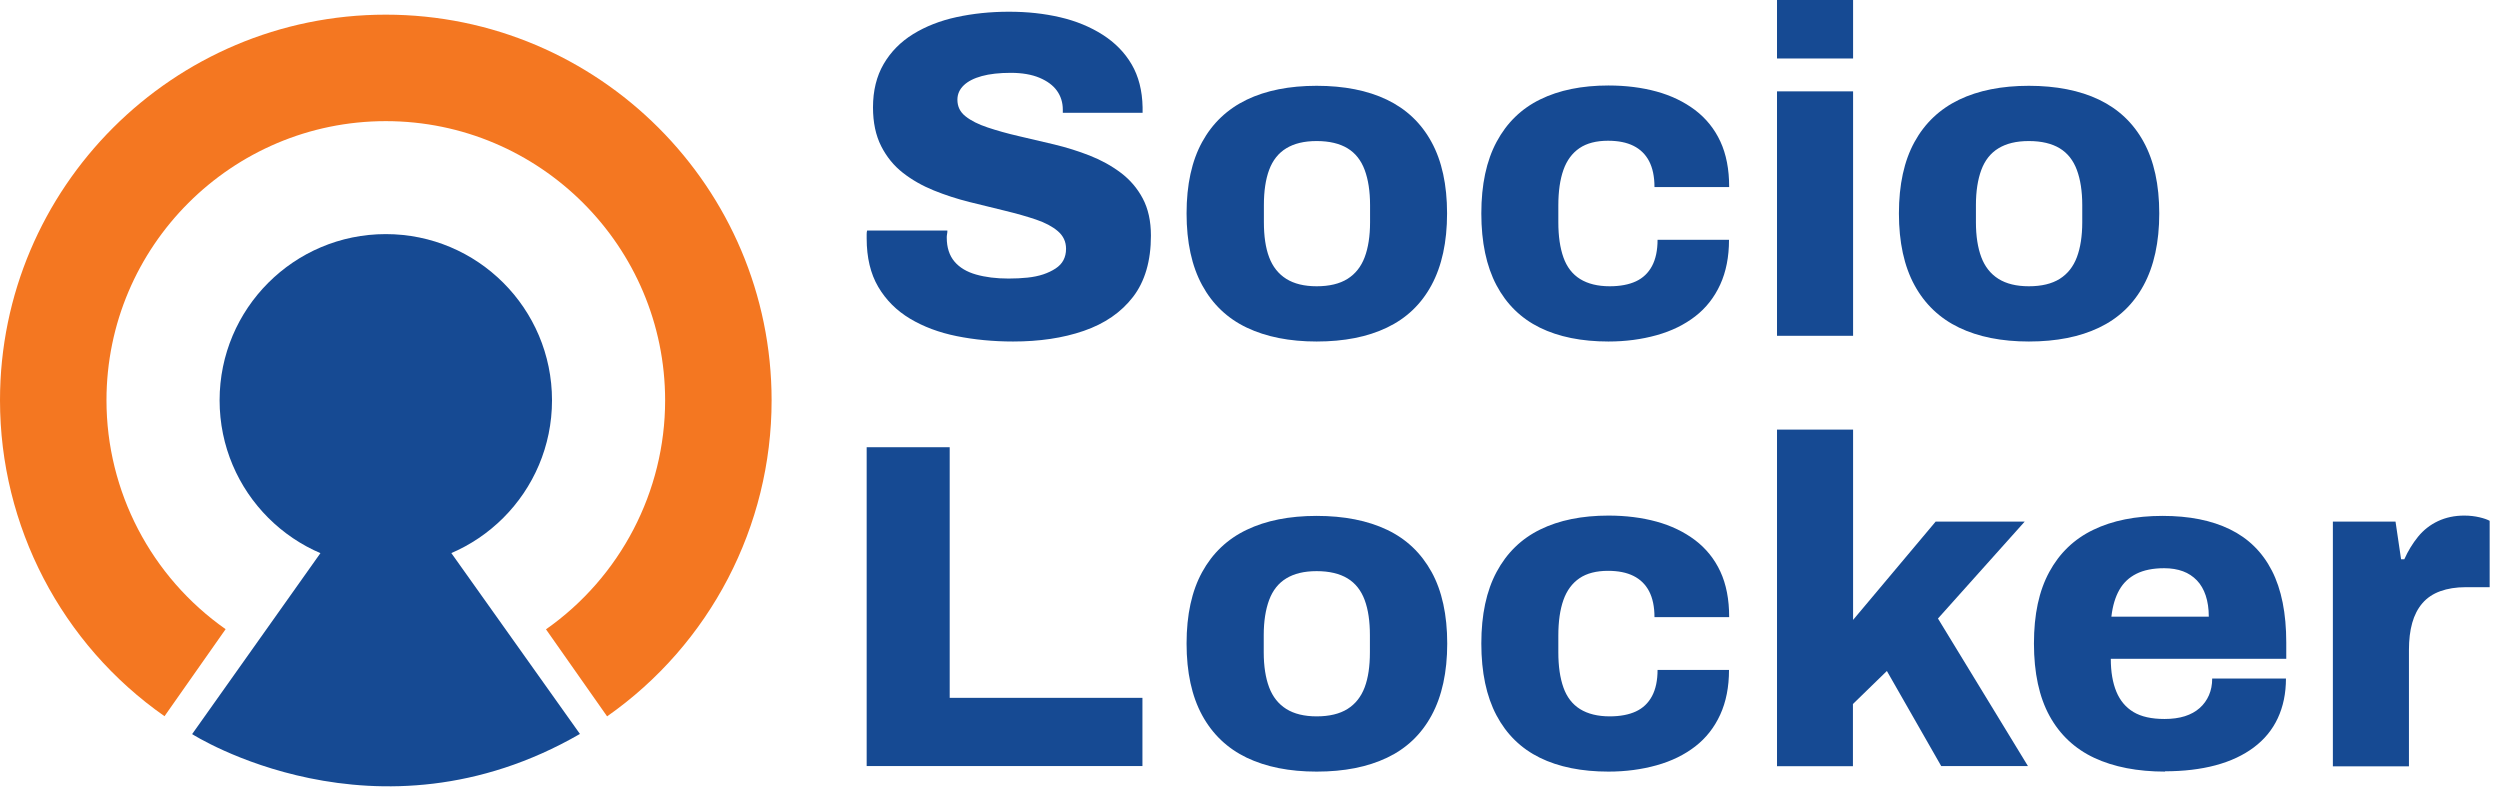 <svg width="162" height="51" viewBox="0 0 162 51" fill="none" xmlns="http://www.w3.org/2000/svg">
<g clip-path="url(#clip0_1_2322)">
<path d="M39.34 46.42L35.38 40.78C40.21 37.39 43.1 31.84 43.1 25.95C43.1 15.97 34.98 7.85 25 7.85C15.02 7.85 6.9 15.96 6.9 25.94C6.9 31.84 9.79 37.38 14.62 40.77L10.66 46.41C3.98 41.74 0 34.09 0 25.94C0 12.16 11.21 0.95 25 0.95C38.79 0.95 50 12.16 50 25.95C50 34.09 46.02 41.74 39.34 46.42Z" fill="#F47721"/>
<path d="M25 36.71C30.948 36.71 35.77 31.888 35.77 25.94C35.77 19.992 30.948 15.17 25 15.17C19.052 15.17 14.23 19.992 14.23 25.94C14.23 31.888 19.052 36.71 25 36.71Z" fill="#164A93"/>
<path d="M12.45 47.57C12.45 47.57 24.36 55.19 37.58 47.56L28.23 34.41H21.78L12.45 47.57Z" fill="#164A93"/>
<path d="M65.66 22.13C64.36 22.13 63.13 22.01 61.99 21.78C60.85 21.55 59.84 21.17 58.97 20.65C58.1 20.13 57.41 19.44 56.91 18.59C56.41 17.74 56.16 16.69 56.16 15.45V15.18C56.16 15.08 56.17 15 56.19 14.94H61.39C61.39 15 61.39 15.08 61.37 15.17C61.35 15.26 61.35 15.34 61.35 15.4C61.35 16.04 61.52 16.56 61.85 16.95C62.18 17.34 62.65 17.62 63.25 17.79C63.85 17.96 64.55 18.05 65.35 18.05C65.79 18.05 66.2 18.03 66.58 17.99C66.96 17.95 67.3 17.88 67.6 17.78C67.9 17.68 68.17 17.55 68.4 17.4C68.63 17.25 68.8 17.07 68.91 16.86C69.02 16.65 69.08 16.41 69.08 16.12C69.08 15.66 68.9 15.28 68.55 14.98C68.2 14.68 67.73 14.43 67.14 14.23C66.55 14.03 65.88 13.84 65.14 13.66C64.4 13.48 63.63 13.29 62.82 13.09C62.02 12.89 61.25 12.64 60.51 12.34C59.77 12.04 59.1 11.66 58.51 11.2C57.92 10.74 57.45 10.16 57.1 9.47C56.75 8.78 56.57 7.94 56.57 6.96C56.57 5.88 56.8 4.94 57.26 4.15C57.72 3.36 58.36 2.71 59.17 2.21C59.98 1.71 60.92 1.34 61.98 1.11C63.04 0.88 64.17 0.76 65.38 0.76C66.59 0.76 67.67 0.88 68.7 1.12C69.73 1.36 70.65 1.74 71.45 2.25C72.25 2.76 72.88 3.4 73.33 4.17C73.78 4.94 74.02 5.87 74.04 6.95V7.31H68.87V7.1C68.87 6.64 68.74 6.23 68.49 5.88C68.24 5.53 67.86 5.25 67.36 5.04C66.86 4.83 66.24 4.72 65.5 4.72C64.76 4.72 64.13 4.79 63.62 4.93C63.11 5.07 62.72 5.27 62.45 5.53C62.18 5.79 62.04 6.1 62.04 6.46C62.04 6.9 62.21 7.26 62.57 7.54C62.92 7.82 63.4 8.06 64 8.26C64.6 8.46 65.27 8.65 66.01 8.82C66.75 8.99 67.52 9.17 68.31 9.36C69.1 9.55 69.87 9.79 70.61 10.08C71.35 10.37 72.02 10.74 72.62 11.19C73.22 11.64 73.7 12.2 74.05 12.86C74.4 13.52 74.58 14.32 74.58 15.27C74.58 16.91 74.19 18.24 73.42 19.24C72.65 20.24 71.59 20.97 70.23 21.44C68.87 21.91 67.35 22.13 65.64 22.13H65.66Z" fill="#164A93"/>
<path d="M85.32 22.13C83.56 22.13 82.05 21.83 80.79 21.23C79.53 20.63 78.57 19.71 77.9 18.48C77.23 17.25 76.89 15.7 76.89 13.83C76.89 11.96 77.23 10.42 77.9 9.2C78.57 7.98 79.53 7.07 80.79 6.46C82.04 5.86 83.55 5.56 85.32 5.56C87.09 5.56 88.62 5.86 89.87 6.46C91.12 7.06 92.09 7.97 92.76 9.2C93.43 10.42 93.77 11.97 93.77 13.83C93.77 15.69 93.43 17.24 92.76 18.48C92.09 19.72 91.13 20.63 89.87 21.23C88.62 21.83 87.1 22.13 85.32 22.13ZM85.32 18.55C86.14 18.55 86.81 18.39 87.32 18.07C87.83 17.75 88.2 17.28 88.43 16.67C88.66 16.06 88.78 15.3 88.78 14.4V13.29C88.78 12.39 88.66 11.63 88.43 11.01C88.2 10.39 87.83 9.92 87.32 9.61C86.81 9.3 86.14 9.14 85.32 9.14C84.5 9.14 83.86 9.3 83.35 9.61C82.84 9.92 82.47 10.39 82.24 11.01C82.01 11.63 81.9 12.39 81.9 13.29V14.4C81.9 15.3 82.01 16.06 82.24 16.67C82.47 17.28 82.84 17.75 83.35 18.07C83.86 18.39 84.52 18.55 85.32 18.55Z" fill="#164A93"/>
<path d="M104.23 22.13C102.49 22.13 101 21.83 99.78 21.23C98.56 20.63 97.62 19.71 96.97 18.48C96.32 17.25 95.99 15.7 95.99 13.83C95.99 11.96 96.32 10.42 96.98 9.19C97.64 7.96 98.58 7.04 99.81 6.44C101.03 5.84 102.51 5.54 104.23 5.54C105.35 5.54 106.39 5.67 107.34 5.93C108.29 6.19 109.12 6.59 109.84 7.13C110.55 7.67 111.1 8.35 111.48 9.17C111.86 9.99 112.05 10.97 112.05 12.12H107.21C107.21 11.44 107.09 10.88 106.86 10.44C106.63 10 106.29 9.67 105.85 9.45C105.41 9.23 104.86 9.12 104.2 9.12C103.44 9.12 102.82 9.28 102.35 9.6C101.88 9.92 101.53 10.39 101.31 11.01C101.09 11.63 100.98 12.4 100.98 13.32V14.4C100.98 15.3 101.09 16.06 101.31 16.68C101.53 17.3 101.89 17.77 102.39 18.08C102.89 18.39 103.53 18.55 104.31 18.55C104.99 18.55 105.56 18.44 106.01 18.23C106.46 18.02 106.81 17.69 107.05 17.24C107.29 16.79 107.41 16.22 107.41 15.54H112.04C112.04 16.64 111.85 17.61 111.47 18.44C111.09 19.27 110.55 19.96 109.85 20.5C109.15 21.04 108.32 21.45 107.35 21.72C106.38 21.99 105.35 22.13 104.22 22.13H104.23Z" fill="#164A93"/>
<path d="M115.15 3.79V0H120.08V3.79H115.15ZM115.15 21.77V5.92H120.08V21.76H115.15V21.77Z" fill="#164A93"/>
<path d="M131.47 22.13C129.71 22.13 128.2 21.83 126.95 21.23C125.7 20.63 124.73 19.71 124.06 18.48C123.39 17.25 123.05 15.7 123.05 13.83C123.05 11.96 123.39 10.42 124.06 9.2C124.73 7.98 125.69 7.07 126.95 6.46C128.2 5.86 129.71 5.56 131.47 5.56C133.23 5.56 134.77 5.86 136.02 6.46C137.27 7.06 138.24 7.97 138.91 9.2C139.58 10.42 139.92 11.97 139.92 13.83C139.92 15.69 139.58 17.24 138.91 18.48C138.24 19.72 137.28 20.63 136.02 21.23C134.77 21.83 133.25 22.13 131.47 22.13ZM131.47 18.55C132.29 18.55 132.96 18.39 133.47 18.07C133.98 17.75 134.35 17.28 134.58 16.67C134.81 16.06 134.93 15.3 134.93 14.4V13.29C134.93 12.39 134.81 11.63 134.58 11.01C134.35 10.39 133.98 9.92 133.47 9.61C132.96 9.3 132.29 9.14 131.47 9.14C130.65 9.14 130.01 9.3 129.5 9.61C128.99 9.92 128.62 10.39 128.39 11.01C128.16 11.63 128.04 12.39 128.04 13.29V14.4C128.04 15.3 128.16 16.06 128.39 16.67C128.62 17.28 128.99 17.75 129.5 18.07C130.01 18.39 130.67 18.55 131.47 18.55Z" fill="#164A93"/>
<path d="M56.16 49.64V28.98H61.54V45.22H74.03V49.64H56.16Z" fill="#164A93"/>
<path d="M85.32 50C83.55 50 82.05 49.7 80.79 49.1C79.54 48.5 78.57 47.58 77.9 46.35C77.23 45.12 76.89 43.57 76.89 41.7C76.89 39.83 77.23 38.29 77.9 37.07C78.57 35.85 79.53 34.93 80.79 34.33C82.04 33.73 83.55 33.43 85.32 33.43C87.09 33.43 88.62 33.73 89.88 34.33C91.14 34.93 92.09 35.84 92.77 37.07C93.44 38.29 93.78 39.84 93.78 41.7C93.78 43.56 93.44 45.11 92.77 46.35C92.1 47.59 91.14 48.5 89.88 49.1C88.62 49.7 87.11 50 85.32 50ZM85.32 46.42C86.14 46.42 86.81 46.26 87.32 45.94C87.83 45.62 88.2 45.15 88.43 44.54C88.66 43.93 88.77 43.17 88.77 42.27V41.16C88.77 40.26 88.66 39.5 88.43 38.88C88.2 38.26 87.83 37.79 87.32 37.48C86.81 37.17 86.14 37.01 85.32 37.01C84.5 37.01 83.86 37.17 83.35 37.48C82.84 37.79 82.47 38.26 82.24 38.88C82.01 39.5 81.89 40.26 81.89 41.16V42.27C81.89 43.17 82.01 43.93 82.24 44.54C82.47 45.15 82.84 45.62 83.35 45.94C83.86 46.26 84.52 46.42 85.32 46.42Z" fill="#164A93"/>
<path d="M104.23 50C102.49 50 101 49.7 99.78 49.1C98.56 48.5 97.62 47.58 96.97 46.35C96.32 45.12 95.99 43.57 95.99 41.7C95.99 39.83 96.32 38.29 96.98 37.06C97.64 35.83 98.58 34.91 99.81 34.31C101.03 33.71 102.51 33.41 104.23 33.41C105.35 33.41 106.39 33.54 107.34 33.8C108.29 34.06 109.12 34.46 109.84 35C110.55 35.54 111.1 36.22 111.48 37.04C111.86 37.86 112.05 38.84 112.05 39.99H107.21C107.21 39.31 107.09 38.75 106.86 38.31C106.63 37.87 106.29 37.54 105.85 37.32C105.41 37.1 104.86 36.99 104.2 36.99C103.44 36.99 102.82 37.15 102.35 37.47C101.88 37.79 101.53 38.26 101.31 38.88C101.09 39.5 100.98 40.27 100.98 41.19V42.27C100.98 43.17 101.09 43.93 101.31 44.55C101.53 45.17 101.89 45.64 102.39 45.95C102.89 46.26 103.53 46.42 104.31 46.42C104.99 46.42 105.56 46.31 106.01 46.1C106.46 45.89 106.81 45.56 107.05 45.11C107.29 44.66 107.41 44.09 107.41 43.41H112.04C112.04 44.51 111.85 45.48 111.47 46.31C111.09 47.14 110.55 47.83 109.85 48.37C109.15 48.91 108.32 49.32 107.35 49.59C106.38 49.86 105.35 50 104.22 50H104.23Z" fill="#164A93"/>
<path d="M115.15 49.64V27.84H120.08V40.17L125.43 33.8H131.2L125.58 40.08L131.41 49.64H125.79L122.27 43.48L120.07 45.62V49.65H115.14L115.15 49.64Z" fill="#164A93"/>
<path d="M140.31 50C138.51 50 136.97 49.7 135.71 49.11C134.45 48.52 133.48 47.61 132.81 46.39C132.14 45.17 131.8 43.6 131.8 41.7C131.8 39.8 132.13 38.29 132.79 37.07C133.45 35.85 134.4 34.93 135.65 34.33C136.89 33.73 138.39 33.43 140.13 33.43C141.87 33.43 143.31 33.72 144.5 34.3C145.69 34.88 146.6 35.77 147.22 36.98C147.84 38.19 148.15 39.74 148.15 41.64V42.69H136.78C136.78 43.53 136.9 44.24 137.14 44.82C137.38 45.4 137.75 45.84 138.25 46.14C138.75 46.44 139.42 46.59 140.26 46.59C140.76 46.59 141.2 46.53 141.58 46.41C141.96 46.29 142.28 46.11 142.54 45.88C142.8 45.65 143 45.37 143.14 45.05C143.28 44.73 143.35 44.37 143.35 43.97H148.13C148.13 44.93 147.95 45.79 147.6 46.54C147.25 47.29 146.73 47.92 146.05 48.43C145.37 48.94 144.54 49.33 143.57 49.59C142.6 49.85 141.5 49.98 140.28 49.98L140.31 50ZM136.82 39.96H143.13C143.13 39.44 143.06 38.98 142.93 38.59C142.8 38.2 142.61 37.87 142.36 37.61C142.11 37.35 141.81 37.15 141.46 37.02C141.11 36.89 140.7 36.82 140.24 36.82C139.52 36.82 138.92 36.94 138.44 37.18C137.96 37.42 137.59 37.77 137.33 38.23C137.07 38.69 136.9 39.26 136.82 39.94V39.96Z" fill="#164A93"/>
<path d="M151.17 49.64V33.8H155.23L155.59 36.24H155.8C156.04 35.7 156.34 35.21 156.69 34.78C157.04 34.35 157.47 34.01 157.98 33.77C158.49 33.53 159.06 33.41 159.68 33.41C160.04 33.41 160.37 33.45 160.67 33.52C160.97 33.59 161.19 33.67 161.33 33.75V38.05H159.77C159.15 38.05 158.6 38.14 158.13 38.31C157.66 38.48 157.27 38.74 156.97 39.09C156.67 39.44 156.45 39.87 156.31 40.37C156.17 40.87 156.1 41.45 156.1 42.11V49.66H151.17V49.64Z" fill="#164A93"/>
</g>
<defs>
<clipPath id="clip0_1_2322">
<rect width="161.33" height="50.95" fill="white"/>
</clipPath>
</defs>
</svg>
